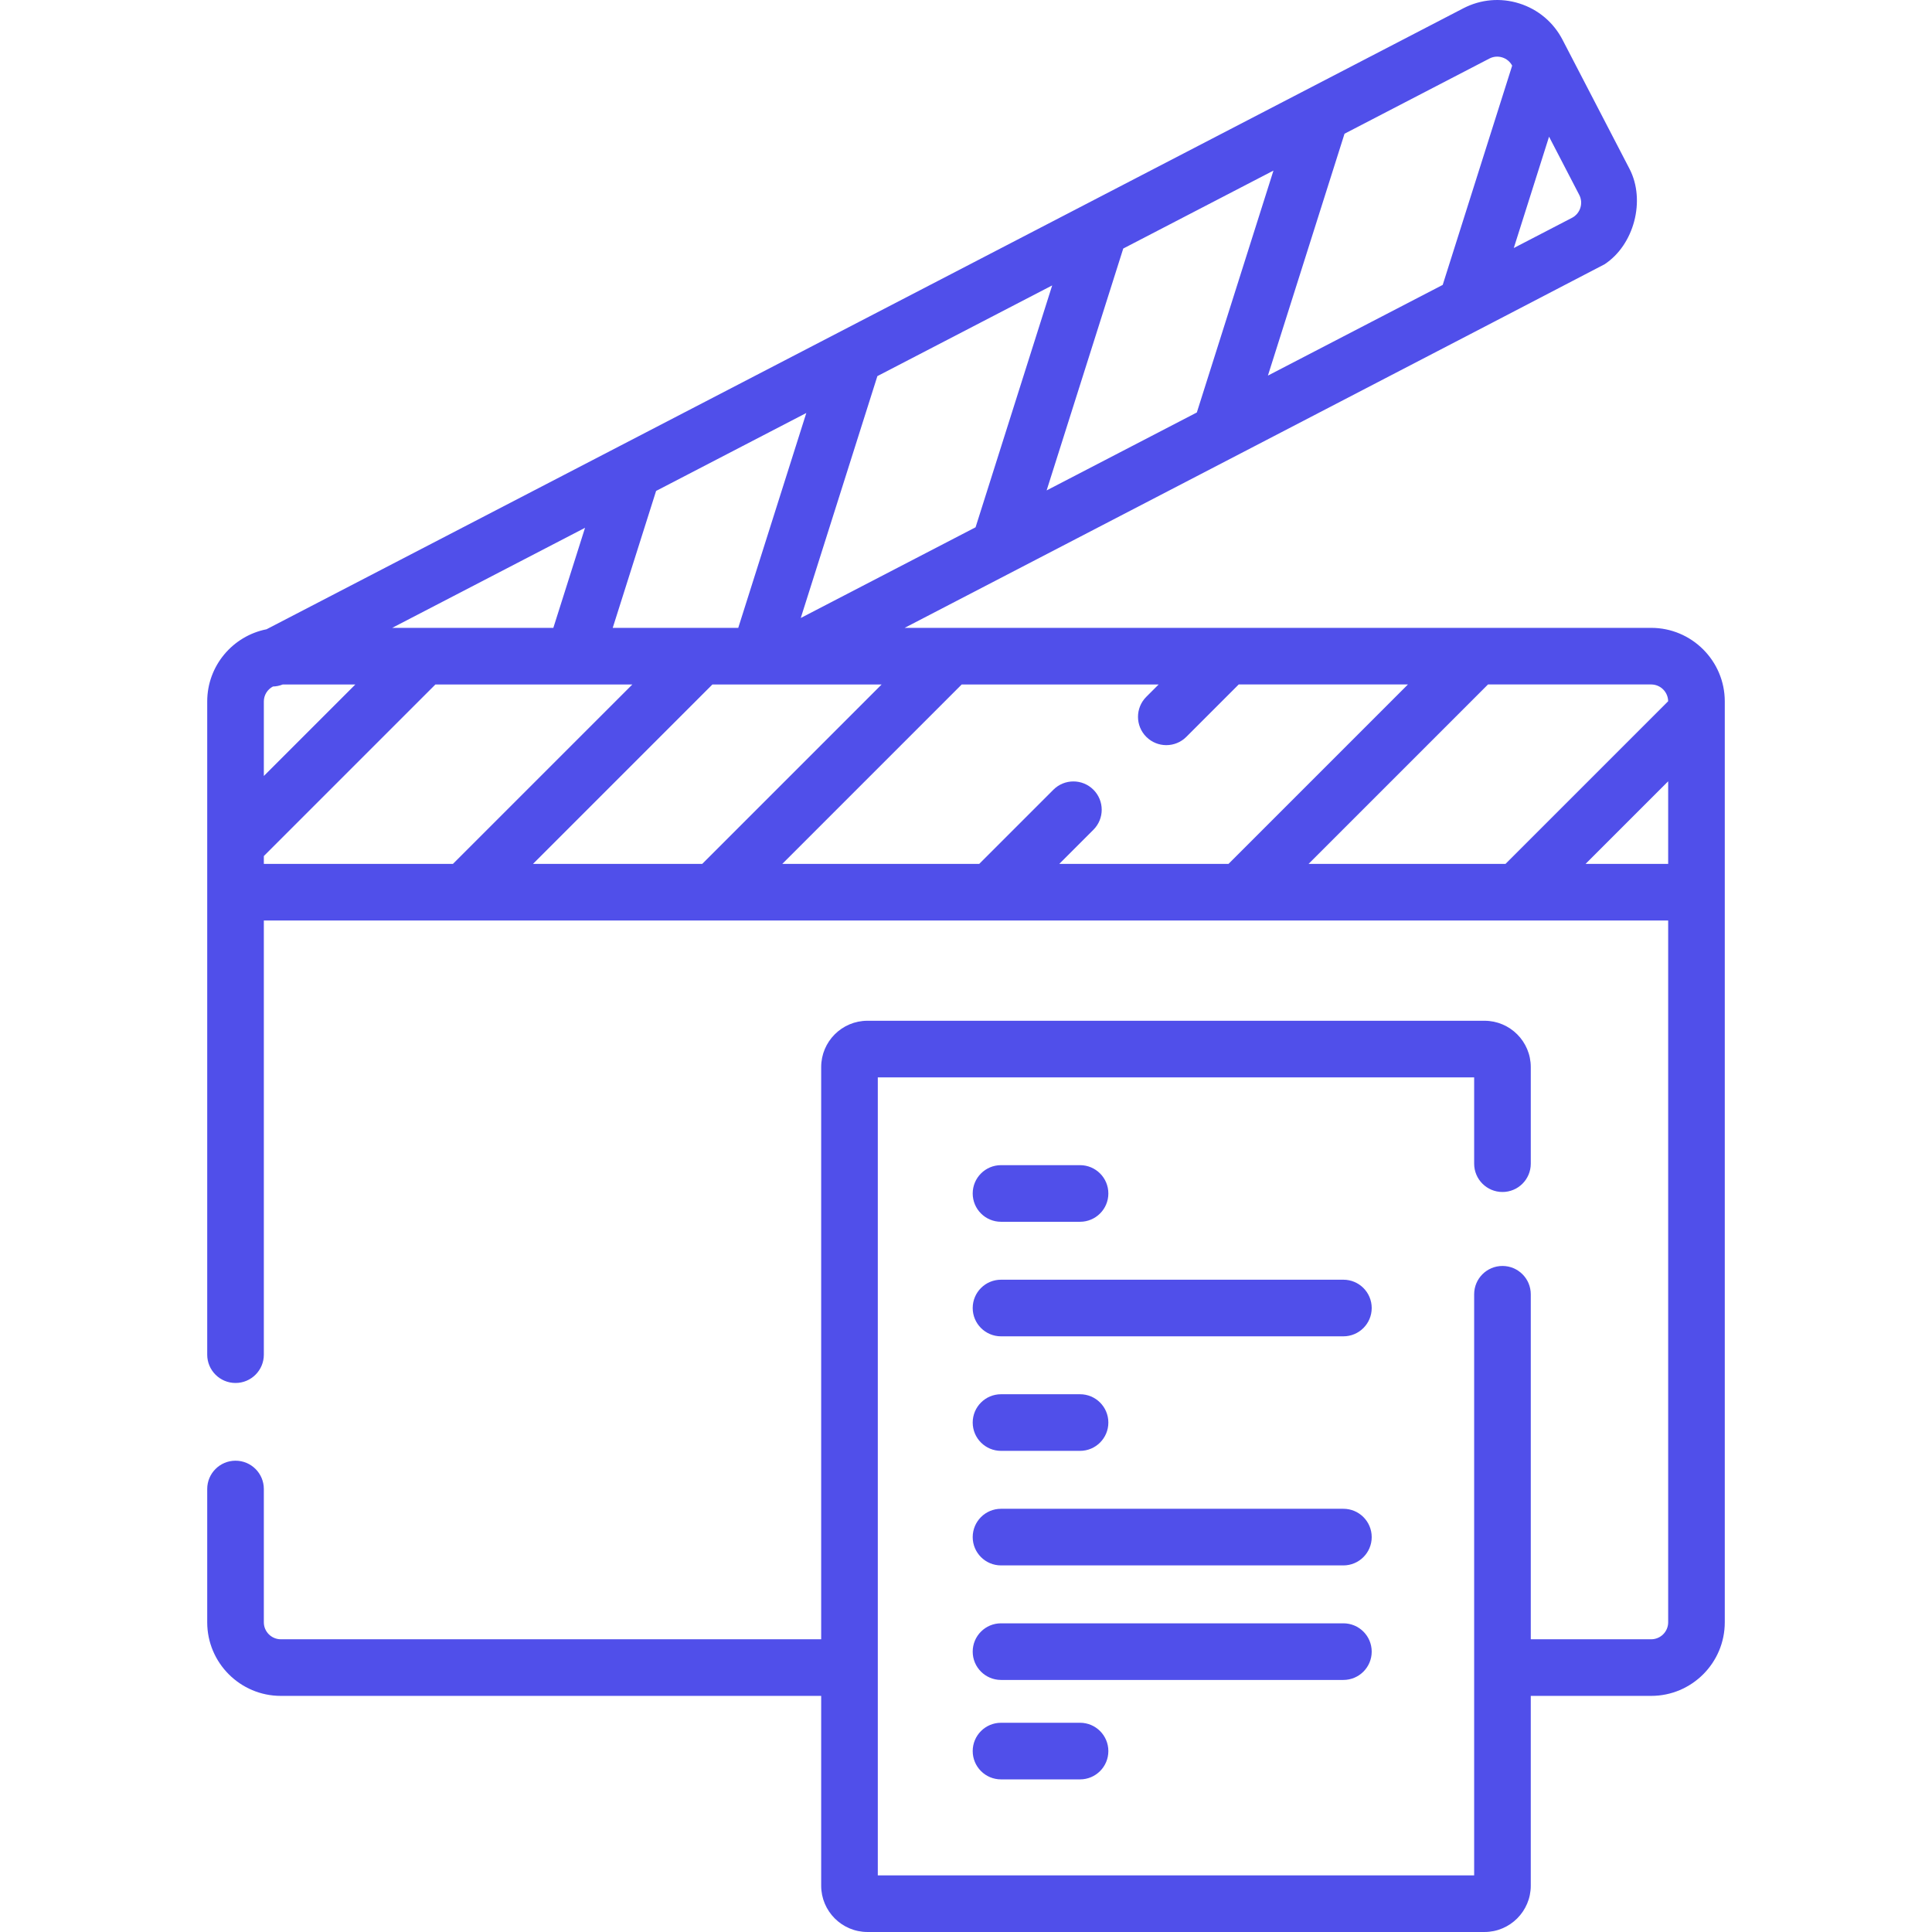 <svg id="Capa_1" enable-background="new 0 0 512 512" height="512" fill="#504FEA" viewBox="0 0 512 512" width="512"
     xmlns="http://www.w3.org/2000/svg">
    <path d="m457.085 185.893c0-10.755-8.75-19.504-19.504-19.504h-197.838s184.924-95.991 185.473-96.349c7.84-5.131 10.955-16.942 6.621-25.296l-17.751-34.211c-2.399-4.625-6.456-8.038-11.423-9.611-4.968-1.575-10.25-1.118-14.873 1.281l-317.153 164.561c-8.95 1.767-15.722 9.669-15.722 19.13v173.108c0 4.143 3.359 7.502 7.502 7.502s7.502-3.359 7.502-7.502v-115.062h372.163v185.984c0 2.482-2.019 4.501-4.501 4.501h-31.91v-91.428c0-4.143-3.359-7.502-7.502-7.502s-7.502 3.359-7.502 7.502v153.999h-158.041v-211.48h158.041v22.874c0 4.143 3.359 7.502 7.502 7.502s7.502-3.359 7.502-7.502v-25.61c0-6.764-5.503-12.267-12.267-12.267h-163.515c-6.764 0-12.267 5.503-12.267 12.267v151.646h-143.202c-2.482 0-4.501-2.019-4.501-4.501v-35.321c0-4.143-3.359-7.502-7.502-7.502s-7.502 3.359-7.502 7.502v35.321c0 10.755 8.75 19.504 19.504 19.504h143.203v50.303c0 6.764 5.503 12.267 12.267 12.267h163.514c6.764 0 12.267-5.503 12.267-12.267v-50.303h31.91c10.755 0 19.504-8.75 19.504-19.504.001 0 .001-244.03.001-244.032zm-15.009-.054-43.098 43.098h-52.19l47.545-47.545h43.248c2.463 0 4.465 1.991 4.495 4.447zm-279.698-19.45 11.495-36.288 39.806-20.655-18.037 56.943h-9.953zm-50.097 0h-8.345l51.104-26.516-8.4 26.516zm-42.362 19.504c0-1.722.983-3.203 2.407-3.96.874-.022 1.753-.199 2.601-.541h19.245l-24.252 24.252v-19.751zm208.92-110.256-20.304 64.099-46.325 24.037 20.304-64.099zm-1.471 54.326 20.304-64.099 39.806-20.655-20.305 64.099zm123.799-64.235 9.347-29.505 8.006 15.43c.142.274.253.556.334.841.013.046.014.094.026.14.061.243.112.488.131.733.002.02-.002.041-.001.061.073 1.124-.28 2.24-.986 3.118-.014.018-.024.038-.038.056-.154.185-.333.351-.517.512-.04.035-.073.078-.114.112-.231.187-.483.353-.757.495zm-6.467-50.209c1.066-.554 2.285-.66 3.432-.295 1.129.357 2.05 1.13 2.607 2.172l-18.406 58.104-46.325 24.037 20.305-64.099zm-324.781 212.36v-1.017l45.47-45.47h52.19l-47.545 47.545h-50.115zm71.333 1.058 47.545-47.545h44.846l-47.545 47.545zm139.472 0 9.043-9.043c2.93-2.929 2.93-7.679 0-10.609-2.929-2.93-7.679-2.93-10.609 0l-19.652 19.652h-52.19l47.545-47.545h52.191l-3.274 3.274c-2.93 2.93-2.93 7.679 0 10.609 2.929 2.93 7.679 2.929 10.609 0l13.882-13.883h44.846l-47.545 47.545zm139.472 0 21.885-21.885v20.828 1.058h-21.885z"/>
    <path d="m356.014 399.844h-90.735c-4.143 0-7.502 3.359-7.502 7.502s3.359 7.502 7.502 7.502h90.735c4.143 0 7.502-3.359 7.502-7.502s-3.359-7.502-7.502-7.502z"/>
    <path d="m363.516 437.699c0-4.143-3.359-7.502-7.502-7.502h-90.735c-4.143 0-7.502 3.359-7.502 7.502s3.359 7.502 7.502 7.502h90.735c4.143 0 7.502-3.359 7.502-7.502z"/>
    <path d="m265.279 456.551c-4.143 0-7.502 3.359-7.502 7.502s3.359 7.502 7.502 7.502h20.944c4.143 0 7.502-3.359 7.502-7.502s-3.359-7.502-7.502-7.502z"/>
    <path d="m265.279 323.784h20.944c4.143 0 7.502-3.359 7.502-7.502s-3.359-7.502-7.502-7.502h-20.944c-4.143 0-7.502 3.359-7.502 7.502s3.359 7.502 7.502 7.502z"/>
    <path d="m356.014 339.135h-90.735c-4.143 0-7.502 3.359-7.502 7.502s3.359 7.502 7.502 7.502h90.735c4.143 0 7.502-3.359 7.502-7.502s-3.359-7.502-7.502-7.502z"/>
    <path d="m265.279 384.493h20.944c4.143 0 7.502-3.359 7.502-7.502s-3.359-7.502-7.502-7.502h-20.944c-4.143 0-7.502 3.359-7.502 7.502s3.359 7.502 7.502 7.502z"/>
</svg>